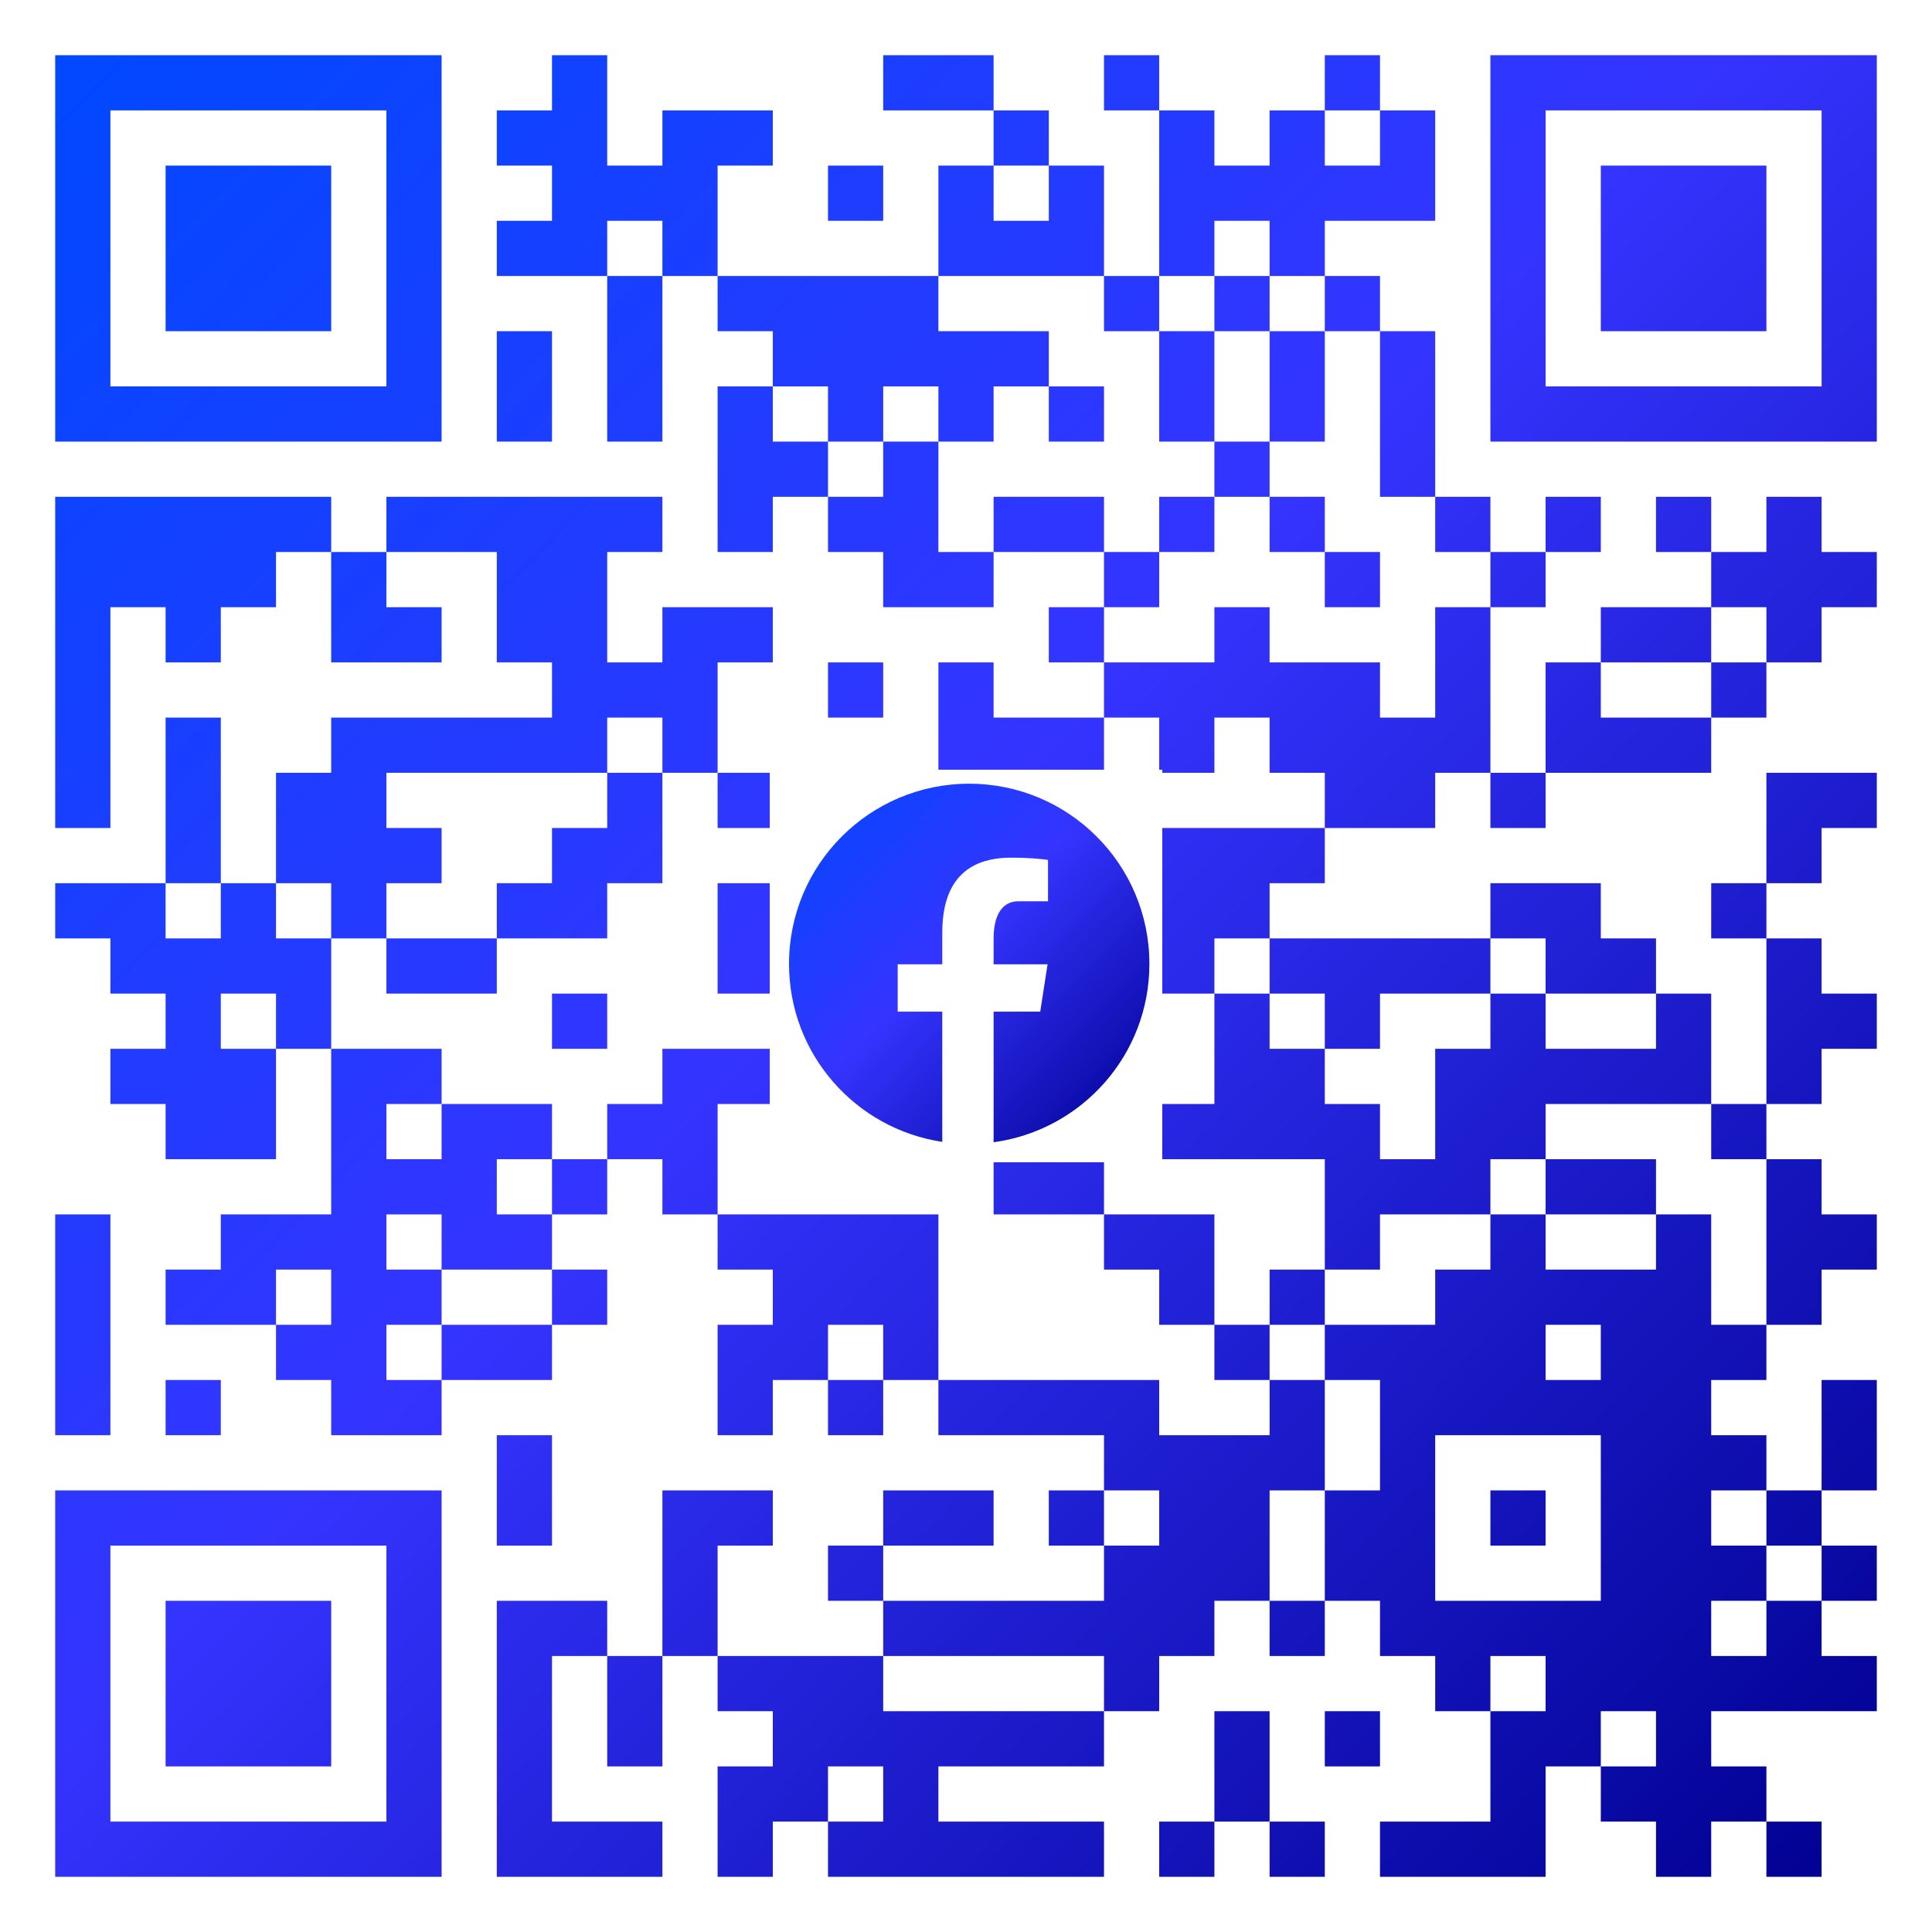 <?xml version="1.0" encoding="UTF-8" standalone="no"?>
<svg
   version="1.1"
   width="300px"
   height="300px"
   viewBox="0 0 315 315"
   preserveAspectRatio="xMinYMin meet"
   id="svg2"
   sodipodi:docname="QR_Code_Facebook_Job_Line_RH_2.svg"
   xml:space="preserve"
   inkscape:version="1.4 (86a8ad7, 2024-10-11)"
   inkscape:export-filename="QR_Code_Facebook_Job_Line_RH_2.png"
   inkscape:export-xdpi="96"
   inkscape:export-ydpi="96"
   xmlns:inkscape="http://www.inkscape.org/namespaces/inkscape"
   xmlns:sodipodi="http://sodipodi.sourceforge.net/DTD/sodipodi-0.dtd"
   xmlns:xlink="http://www.w3.org/1999/xlink"
   xmlns="http://www.w3.org/2000/svg"
   xmlns:svg="http://www.w3.org/2000/svg"><defs
     id="defs2"><linearGradient
       id="linearGradient5"
       inkscape:label="Blue"><stop
         style="stop-color:#000090;stop-opacity:1;"
         offset="0"
         id="stop7" /><stop
         style="stop-color:#3434ff;stop-opacity:1;"
         offset="0.543"
         id="stop8" /><stop
         style="stop-color:#0148ff;stop-opacity:1;"
         offset="1"
         id="stop9" /></linearGradient><linearGradient
       inkscape:collect="always"
       xlink:href="#linearGradient5"
       id="linearGradient6"
       x1="306"
       y1="306"
       x2="9"
       y2="13.5"
       gradientUnits="userSpaceOnUse" /><linearGradient
       inkscape:collect="always"
       xlink:href="#linearGradient5"
       id="linearGradient11"
       x1="187.402"
       y1="186.235"
       x2="128.644"
       y2="127.778"
       gradientUnits="userSpaceOnUse" /></defs><sodipodi:namedview
     id="namedview2"
     pagecolor="#ffffff"
     bordercolor="#000000"
     borderopacity="0.25"
     inkscape:showpageshadow="2"
     inkscape:pageopacity="0.0"
     inkscape:pagecheckerboard="0"
     inkscape:deskcolor="#d1d1d1"
     inkscape:zoom="1.1855824"
     inkscape:cx="89.407537"
     inkscape:cy="158.99359"
     inkscape:window-width="1280"
     inkscape:window-height="747"
     inkscape:window-x="-8"
     inkscape:window-y="-8"
     inkscape:window-maximized="1"
     inkscape:current-layer="svg2"
     inkscape:export-bgcolor="#ffffffff" /><rect
     width="100%"
     height="100%"
     fill="#ffffff"
     cx="0"
     cy="0"
     id="rect1" /><path
     d="M9,9l9,0 0,9 -9,0 0,-9z M18,9l9,0 0,9 -9,0 0,-9z M27,9l9,0 0,9 -9,0 0,-9z M36,9l9,0 0,9 -9,0 0,-9z M45,9l9,0 0,9 -9,0 0,-9z M54,9l9,0 0,9 -9,0 0,-9z M63,9l9,0 0,9 -9,0 0,-9z M90,9l9,0 0,9 -9,0 0,-9z M144,9l9,0 0,9 -9,0 0,-9z M153,9l9,0 0,9 -9,0 0,-9z M180,9l9,0 0,9 -9,0 0,-9z M216,9l9,0 0,9 -9,0 0,-9z M243,9l9,0 0,9 -9,0 0,-9z M252,9l9,0 0,9 -9,0 0,-9z M261,9l9,0 0,9 -9,0 0,-9z M270,9l9,0 0,9 -9,0 0,-9z M279,9l9,0 0,9 -9,0 0,-9z M288,9l9,0 0,9 -9,0 0,-9z M297,9l9,0 0,9 -9,0 0,-9z M9,18l9,0 0,9 -9,0 0,-9z M63,18l9,0 0,9 -9,0 0,-9z M81,18l9,0 0,9 -9,0 0,-9z M90,18l9,0 0,9 -9,0 0,-9z M108,18l9,0 0,9 -9,0 0,-9z M117,18l9,0 0,9 -9,0 0,-9z M162,18l9,0 0,9 -9,0 0,-9z M189,18l9,0 0,9 -9,0 0,-9z M207,18l9,0 0,9 -9,0 0,-9z M225,18l9,0 0,9 -9,0 0,-9z M243,18l9,0 0,9 -9,0 0,-9z M297,18l9,0 0,9 -9,0 0,-9z M9,27l9,0 0,9 -9,0 0,-9z M27,27l9,0 0,9 -9,0 0,-9z M36,27l9,0 0,9 -9,0 0,-9z M45,27l9,0 0,9 -9,0 0,-9z M63,27l9,0 0,9 -9,0 0,-9z M90,27l9,0 0,9 -9,0 0,-9z M99,27l9,0 0,9 -9,0 0,-9z M108,27l9,0 0,9 -9,0 0,-9z M135,27l9,0 0,9 -9,0 0,-9z M153,27l9,0 0,9 -9,0 0,-9z M171,27l9,0 0,9 -9,0 0,-9z M189,27l9,0 0,9 -9,0 0,-9z M198,27l9,0 0,9 -9,0 0,-9z M207,27l9,0 0,9 -9,0 0,-9z M216,27l9,0 0,9 -9,0 0,-9z M225,27l9,0 0,9 -9,0 0,-9z M243,27l9,0 0,9 -9,0 0,-9z M261,27l9,0 0,9 -9,0 0,-9z M270,27l9,0 0,9 -9,0 0,-9z M279,27l9,0 0,9 -9,0 0,-9z M297,27l9,0 0,9 -9,0 0,-9z M9,36l9,0 0,9 -9,0 0,-9z M27,36l9,0 0,9 -9,0 0,-9z M36,36l9,0 0,9 -9,0 0,-9z M45,36l9,0 0,9 -9,0 0,-9z M63,36l9,0 0,9 -9,0 0,-9z M81,36l9,0 0,9 -9,0 0,-9z M90,36l9,0 0,9 -9,0 0,-9z M108,36l9,0 0,9 -9,0 0,-9z M153,36l9,0 0,9 -9,0 0,-9z M162,36l9,0 0,9 -9,0 0,-9z M171,36l9,0 0,9 -9,0 0,-9z M189,36l9,0 0,9 -9,0 0,-9z M207,36l9,0 0,9 -9,0 0,-9z M243,36l9,0 0,9 -9,0 0,-9z M261,36l9,0 0,9 -9,0 0,-9z M270,36l9,0 0,9 -9,0 0,-9z M279,36l9,0 0,9 -9,0 0,-9z M297,36l9,0 0,9 -9,0 0,-9z M9,45l9,0 0,9 -9,0 0,-9z M27,45l9,0 0,9 -9,0 0,-9z M36,45l9,0 0,9 -9,0 0,-9z M45,45l9,0 0,9 -9,0 0,-9z M63,45l9,0 0,9 -9,0 0,-9z M99,45l9,0 0,9 -9,0 0,-9z M117,45l9,0 0,9 -9,0 0,-9z M126,45l9,0 0,9 -9,0 0,-9z M135,45l9,0 0,9 -9,0 0,-9z M144,45l9,0 0,9 -9,0 0,-9z M180,45l9,0 0,9 -9,0 0,-9z M198,45l9,0 0,9 -9,0 0,-9z M216,45l9,0 0,9 -9,0 0,-9z M243,45l9,0 0,9 -9,0 0,-9z M261,45l9,0 0,9 -9,0 0,-9z M270,45l9,0 0,9 -9,0 0,-9z M279,45l9,0 0,9 -9,0 0,-9z M297,45l9,0 0,9 -9,0 0,-9z M9,54l9,0 0,9 -9,0 0,-9z M63,54l9,0 0,9 -9,0 0,-9z M81,54l9,0 0,9 -9,0 0,-9z M99,54l9,0 0,9 -9,0 0,-9z M126,54l9,0 0,9 -9,0 0,-9z M135,54l9,0 0,9 -9,0 0,-9z M144,54l9,0 0,9 -9,0 0,-9z M153,54l9,0 0,9 -9,0 0,-9z M162,54l9,0 0,9 -9,0 0,-9z M189,54l9,0 0,9 -9,0 0,-9z M207,54l9,0 0,9 -9,0 0,-9z M225,54l9,0 0,9 -9,0 0,-9z M243,54l9,0 0,9 -9,0 0,-9z M297,54l9,0 0,9 -9,0 0,-9z M9,63l9,0 0,9 -9,0 0,-9z M18,63l9,0 0,9 -9,0 0,-9z M27,63l9,0 0,9 -9,0 0,-9z M36,63l9,0 0,9 -9,0 0,-9z M45,63l9,0 0,9 -9,0 0,-9z M54,63l9,0 0,9 -9,0 0,-9z M63,63l9,0 0,9 -9,0 0,-9z M81,63l9,0 0,9 -9,0 0,-9z M99,63l9,0 0,9 -9,0 0,-9z M117,63l9,0 0,9 -9,0 0,-9z M135,63l9,0 0,9 -9,0 0,-9z M153,63l9,0 0,9 -9,0 0,-9z M171,63l9,0 0,9 -9,0 0,-9z M189,63l9,0 0,9 -9,0 0,-9z M207,63l9,0 0,9 -9,0 0,-9z M225,63l9,0 0,9 -9,0 0,-9z M243,63l9,0 0,9 -9,0 0,-9z M252,63l9,0 0,9 -9,0 0,-9z M261,63l9,0 0,9 -9,0 0,-9z M270,63l9,0 0,9 -9,0 0,-9z M279,63l9,0 0,9 -9,0 0,-9z M288,63l9,0 0,9 -9,0 0,-9z M297,63l9,0 0,9 -9,0 0,-9z M117,72l9,0 0,9 -9,0 0,-9z M126,72l9,0 0,9 -9,0 0,-9z M144,72l9,0 0,9 -9,0 0,-9z M198,72l9,0 0,9 -9,0 0,-9z M225,72l9,0 0,9 -9,0 0,-9z M9,81l9,0 0,9 -9,0 0,-9z M18,81l9,0 0,9 -9,0 0,-9z M27,81l9,0 0,9 -9,0 0,-9z M36,81l9,0 0,9 -9,0 0,-9z M45,81l9,0 0,9 -9,0 0,-9z M63,81l9,0 0,9 -9,0 0,-9z M72,81l9,0 0,9 -9,0 0,-9z M81,81l9,0 0,9 -9,0 0,-9z M90,81l9,0 0,9 -9,0 0,-9z M99,81l9,0 0,9 -9,0 0,-9z M117,81l9,0 0,9 -9,0 0,-9z M135,81l9,0 0,9 -9,0 0,-9z M144,81l9,0 0,9 -9,0 0,-9z M162,81l9,0 0,9 -9,0 0,-9z M171,81l9,0 0,9 -9,0 0,-9z M189,81l9,0 0,9 -9,0 0,-9z M207,81l9,0 0,9 -9,0 0,-9z M234,81l9,0 0,9 -9,0 0,-9z M252,81l9,0 0,9 -9,0 0,-9z M270,81l9,0 0,9 -9,0 0,-9z M288,81l9,0 0,9 -9,0 0,-9z M9,90l9,0 0,9 -9,0 0,-9z M18,90l9,0 0,9 -9,0 0,-9z M27,90l9,0 0,9 -9,0 0,-9z M36,90l9,0 0,9 -9,0 0,-9z M54,90l9,0 0,9 -9,0 0,-9z M81,90l9,0 0,9 -9,0 0,-9z M90,90l9,0 0,9 -9,0 0,-9z M144,90l9,0 0,9 -9,0 0,-9z M153,90l9,0 0,9 -9,0 0,-9z M180,90l9,0 0,9 -9,0 0,-9z M216,90l9,0 0,9 -9,0 0,-9z M243,90l9,0 0,9 -9,0 0,-9z M279,90l9,0 0,9 -9,0 0,-9z M288,90l9,0 0,9 -9,0 0,-9z M297,90l9,0 0,9 -9,0 0,-9z M9,99l9,0 0,9 -9,0 0,-9z M27,99l9,0 0,9 -9,0 0,-9z M54,99l9,0 0,9 -9,0 0,-9z M63,99l9,0 0,9 -9,0 0,-9z M81,99l9,0 0,9 -9,0 0,-9z M90,99l9,0 0,9 -9,0 0,-9z M108,99l9,0 0,9 -9,0 0,-9z M117,99l9,0 0,9 -9,0 0,-9z M171,99l9,0 0,9 -9,0 0,-9z M198,99l9,0 0,9 -9,0 0,-9z M234,99l9,0 0,9 -9,0 0,-9z M261,99l9,0 0,9 -9,0 0,-9z M270,99l9,0 0,9 -9,0 0,-9z M288,99l9,0 0,9 -9,0 0,-9z M9,108l9,0 0,9 -9,0 0,-9z M90,108l9,0 0,9 -9,0 0,-9z M99,108l9,0 0,9 -9,0 0,-9z M108,108l9,0 0,9 -9,0 0,-9z M135,108l9,0 0,9 -9,0 0,-9z M153,108l9,0 0,9 -9,0 0,-9z M180,108l9,0 0,9 -9,0 0,-9z M189,108l9,0 0,9 -9,0 0,-9z M198,108l9,0 0,9 -9,0 0,-9z M207,108l9,0 0,9 -9,0 0,-9z M216,108l9,0 0,9 -9,0 0,-9z M234,108l9,0 0,9 -9,0 0,-9z M252,108l9,0 0,9 -9,0 0,-9z M279,108l9,0 0,9 -9,0 0,-9z M9,117l9,0 0,9 -9,0 0,-9z M27,117l9,0 0,9 -9,0 0,-9z M54,117l9,0 0,9 -9,0 0,-9z M63,117l9,0 0,9 -9,0 0,-9z M72,117l9,0 0,9 -9,0 0,-9z M81,117l9,0 0,9 -9,0 0,-9z M90,117l9,0 0,9 -9,0 0,-9z M108,117l9,0 0,9 -9,0 0,-9z M153,117l9,0 0,9 -9,0 0,-9z M162,117l9,0 0,9 -9,0 0,-9z M171,117l9,0 0,9 -9,0 0,-9z M189,117l9,0 0,9 -9,0 0,-9z M207,117l9,0 0,9 -9,0 0,-9z M216,117l9,0 0,9 -9,0 0,-9z M225,117l9,0 0,9 -9,0 0,-9z M234,117l9,0 0,9 -9,0 0,-9z M252,117l9,0 0,9 -9,0 0,-9z M261,117l9,0 0,9 -9,0 0,-9z M270,117l9,0 0,9 -9,0 0,-9z M9,126l9,0 0,9 -9,0 0,-9z M27,126l9,0 0,9 -9,0 0,-9z M45,126l9,0 0,9 -9,0 0,-9z M54,126l9,0 0,9 -9,0 0,-9z M99,126l9,0 0,9 -9,0 0,-9z M117,126l9,0 0,9 -9,0 0,-9z M126,126l9,0 0,9 -9,0 0,-9z M135,126l9,0 0,9 -9,0 0,-9z M144,126l9,0 0,9 -9,0 0,-9z M162,126l9,0 0,9 -9,0 0,-9z M180,126l9,0 0,9 -9,0 0,-9z M216,126l9,0 0,9 -9,0 0,-9z M225,126l9,0 0,9 -9,0 0,-9z M243,126l9,0 0,9 -9,0 0,-9z M288,126l9,0 0,9 -9,0 0,-9z M297,126l9,0 0,9 -9,0 0,-9z M27,135l9,0 0,9 -9,0 0,-9z M45,135l9,0 0,9 -9,0 0,-9z M54,135l9,0 0,9 -9,0 0,-9z M63,135l9,0 0,9 -9,0 0,-9z M90,135l9,0 0,9 -9,0 0,-9z M99,135l9,0 0,9 -9,0 0,-9z M126,135l9,0 0,9 -9,0 0,-9z M135,135l9,0 0,9 -9,0 0,-9z M144,135l9,0 0,9 -9,0 0,-9z M153,135l9,0 0,9 -9,0 0,-9z M171,135l9,0 0,9 -9,0 0,-9z M189,135l9,0 0,9 -9,0 0,-9z M198,135l9,0 0,9 -9,0 0,-9z M207,135l9,0 0,9 -9,0 0,-9z M288,135l9,0 0,9 -9,0 0,-9z M9,144l9,0 0,9 -9,0 0,-9z M18,144l9,0 0,9 -9,0 0,-9z M36,144l9,0 0,9 -9,0 0,-9z M54,144l9,0 0,9 -9,0 0,-9z M81,144l9,0 0,9 -9,0 0,-9z M90,144l9,0 0,9 -9,0 0,-9z M117,144l9,0 0,9 -9,0 0,-9z M126,144l9,0 0,9 -9,0 0,-9z M144,144l9,0 0,9 -9,0 0,-9z M171,144l9,0 0,9 -9,0 0,-9z M189,144l9,0 0,9 -9,0 0,-9z M198,144l9,0 0,9 -9,0 0,-9z M243,144l9,0 0,9 -9,0 0,-9z M252,144l9,0 0,9 -9,0 0,-9z M279,144l9,0 0,9 -9,0 0,-9z M18,153l9,0 0,9 -9,0 0,-9z M27,153l9,0 0,9 -9,0 0,-9z M36,153l9,0 0,9 -9,0 0,-9z M45,153l9,0 0,9 -9,0 0,-9z M63,153l9,0 0,9 -9,0 0,-9z M72,153l9,0 0,9 -9,0 0,-9z M117,153l9,0 0,9 -9,0 0,-9z M135,153l9,0 0,9 -9,0 0,-9z M144,153l9,0 0,9 -9,0 0,-9z M162,153l9,0 0,9 -9,0 0,-9z M171,153l9,0 0,9 -9,0 0,-9z M180,153l9,0 0,9 -9,0 0,-9z M189,153l9,0 0,9 -9,0 0,-9z M207,153l9,0 0,9 -9,0 0,-9z M216,153l9,0 0,9 -9,0 0,-9z M225,153l9,0 0,9 -9,0 0,-9z M234,153l9,0 0,9 -9,0 0,-9z M252,153l9,0 0,9 -9,0 0,-9z M261,153l9,0 0,9 -9,0 0,-9z M288,153l9,0 0,9 -9,0 0,-9z M27,162l9,0 0,9 -9,0 0,-9z M45,162l9,0 0,9 -9,0 0,-9z M90,162l9,0 0,9 -9,0 0,-9z M144,162l9,0 0,9 -9,0 0,-9z M153,162l9,0 0,9 -9,0 0,-9z M180,162l9,0 0,9 -9,0 0,-9z M198,162l9,0 0,9 -9,0 0,-9z M216,162l9,0 0,9 -9,0 0,-9z M243,162l9,0 0,9 -9,0 0,-9z M270,162l9,0 0,9 -9,0 0,-9z M288,162l9,0 0,9 -9,0 0,-9z M297,162l9,0 0,9 -9,0 0,-9z M18,171l9,0 0,9 -9,0 0,-9z M27,171l9,0 0,9 -9,0 0,-9z M36,171l9,0 0,9 -9,0 0,-9z M54,171l9,0 0,9 -9,0 0,-9z M63,171l9,0 0,9 -9,0 0,-9z M108,171l9,0 0,9 -9,0 0,-9z M117,171l9,0 0,9 -9,0 0,-9z M198,171l9,0 0,9 -9,0 0,-9z M207,171l9,0 0,9 -9,0 0,-9z M234,171l9,0 0,9 -9,0 0,-9z M243,171l9,0 0,9 -9,0 0,-9z M252,171l9,0 0,9 -9,0 0,-9z M261,171l9,0 0,9 -9,0 0,-9z M270,171l9,0 0,9 -9,0 0,-9z M288,171l9,0 0,9 -9,0 0,-9z M27,180l9,0 0,9 -9,0 0,-9z M36,180l9,0 0,9 -9,0 0,-9z M54,180l9,0 0,9 -9,0 0,-9z M72,180l9,0 0,9 -9,0 0,-9z M81,180l9,0 0,9 -9,0 0,-9z M99,180l9,0 0,9 -9,0 0,-9z M108,180l9,0 0,9 -9,0 0,-9z M135,180l9,0 0,9 -9,0 0,-9z M153,180l9,0 0,9 -9,0 0,-9z M189,180l9,0 0,9 -9,0 0,-9z M198,180l9,0 0,9 -9,0 0,-9z M207,180l9,0 0,9 -9,0 0,-9z M216,180l9,0 0,9 -9,0 0,-9z M234,180l9,0 0,9 -9,0 0,-9z M243,180l9,0 0,9 -9,0 0,-9z M279,180l9,0 0,9 -9,0 0,-9z M54,189l9,0 0,9 -9,0 0,-9z M63,189l9,0 0,9 -9,0 0,-9z M72,189l9,0 0,9 -9,0 0,-9z M90,189l9,0 0,9 -9,0 0,-9z M108,189l9,0 0,9 -9,0 0,-9z M162,189l9,0 0,9 -9,0 0,-9z M171,189l9,0 0,9 -9,0 0,-9z M216,189l9,0 0,9 -9,0 0,-9z M225,189l9,0 0,9 -9,0 0,-9z M234,189l9,0 0,9 -9,0 0,-9z M252,189l9,0 0,9 -9,0 0,-9z M261,189l9,0 0,9 -9,0 0,-9z M288,189l9,0 0,9 -9,0 0,-9z M9,198l9,0 0,9 -9,0 0,-9z M36,198l9,0 0,9 -9,0 0,-9z M45,198l9,0 0,9 -9,0 0,-9z M54,198l9,0 0,9 -9,0 0,-9z M72,198l9,0 0,9 -9,0 0,-9z M81,198l9,0 0,9 -9,0 0,-9z M117,198l9,0 0,9 -9,0 0,-9z M126,198l9,0 0,9 -9,0 0,-9z M135,198l9,0 0,9 -9,0 0,-9z M144,198l9,0 0,9 -9,0 0,-9z M180,198l9,0 0,9 -9,0 0,-9z M189,198l9,0 0,9 -9,0 0,-9z M216,198l9,0 0,9 -9,0 0,-9z M243,198l9,0 0,9 -9,0 0,-9z M270,198l9,0 0,9 -9,0 0,-9z M288,198l9,0 0,9 -9,0 0,-9z M297,198l9,0 0,9 -9,0 0,-9z M9,207l9,0 0,9 -9,0 0,-9z M27,207l9,0 0,9 -9,0 0,-9z M36,207l9,0 0,9 -9,0 0,-9z M54,207l9,0 0,9 -9,0 0,-9z M63,207l9,0 0,9 -9,0 0,-9z M90,207l9,0 0,9 -9,0 0,-9z M126,207l9,0 0,9 -9,0 0,-9z M135,207l9,0 0,9 -9,0 0,-9z M144,207l9,0 0,9 -9,0 0,-9z M189,207l9,0 0,9 -9,0 0,-9z M207,207l9,0 0,9 -9,0 0,-9z M234,207l9,0 0,9 -9,0 0,-9z M243,207l9,0 0,9 -9,0 0,-9z M252,207l9,0 0,9 -9,0 0,-9z M261,207l9,0 0,9 -9,0 0,-9z M270,207l9,0 0,9 -9,0 0,-9z M288,207l9,0 0,9 -9,0 0,-9z M9,216l9,0 0,9 -9,0 0,-9z M45,216l9,0 0,9 -9,0 0,-9z M54,216l9,0 0,9 -9,0 0,-9z M72,216l9,0 0,9 -9,0 0,-9z M81,216l9,0 0,9 -9,0 0,-9z M117,216l9,0 0,9 -9,0 0,-9z M126,216l9,0 0,9 -9,0 0,-9z M144,216l9,0 0,9 -9,0 0,-9z M198,216l9,0 0,9 -9,0 0,-9z M216,216l9,0 0,9 -9,0 0,-9z M225,216l9,0 0,9 -9,0 0,-9z M234,216l9,0 0,9 -9,0 0,-9z M243,216l9,0 0,9 -9,0 0,-9z M261,216l9,0 0,9 -9,0 0,-9z M270,216l9,0 0,9 -9,0 0,-9z M279,216l9,0 0,9 -9,0 0,-9z M9,225l9,0 0,9 -9,0 0,-9z M27,225l9,0 0,9 -9,0 0,-9z M54,225l9,0 0,9 -9,0 0,-9z M63,225l9,0 0,9 -9,0 0,-9z M117,225l9,0 0,9 -9,0 0,-9z M135,225l9,0 0,9 -9,0 0,-9z M153,225l9,0 0,9 -9,0 0,-9z M162,225l9,0 0,9 -9,0 0,-9z M171,225l9,0 0,9 -9,0 0,-9z M180,225l9,0 0,9 -9,0 0,-9z M207,225l9,0 0,9 -9,0 0,-9z M225,225l9,0 0,9 -9,0 0,-9z M234,225l9,0 0,9 -9,0 0,-9z M243,225l9,0 0,9 -9,0 0,-9z M252,225l9,0 0,9 -9,0 0,-9z M261,225l9,0 0,9 -9,0 0,-9z M270,225l9,0 0,9 -9,0 0,-9z M297,225l9,0 0,9 -9,0 0,-9z M81,234l9,0 0,9 -9,0 0,-9z M180,234l9,0 0,9 -9,0 0,-9z M189,234l9,0 0,9 -9,0 0,-9z M198,234l9,0 0,9 -9,0 0,-9z M207,234l9,0 0,9 -9,0 0,-9z M225,234l9,0 0,9 -9,0 0,-9z M261,234l9,0 0,9 -9,0 0,-9z M270,234l9,0 0,9 -9,0 0,-9z M279,234l9,0 0,9 -9,0 0,-9z M297,234l9,0 0,9 -9,0 0,-9z M9,243l9,0 0,9 -9,0 0,-9z M18,243l9,0 0,9 -9,0 0,-9z M27,243l9,0 0,9 -9,0 0,-9z M36,243l9,0 0,9 -9,0 0,-9z M45,243l9,0 0,9 -9,0 0,-9z M54,243l9,0 0,9 -9,0 0,-9z M63,243l9,0 0,9 -9,0 0,-9z M81,243l9,0 0,9 -9,0 0,-9z M108,243l9,0 0,9 -9,0 0,-9z M117,243l9,0 0,9 -9,0 0,-9z M144,243l9,0 0,9 -9,0 0,-9z M153,243l9,0 0,9 -9,0 0,-9z M171,243l9,0 0,9 -9,0 0,-9z M189,243l9,0 0,9 -9,0 0,-9z M198,243l9,0 0,9 -9,0 0,-9z M216,243l9,0 0,9 -9,0 0,-9z M225,243l9,0 0,9 -9,0 0,-9z M243,243l9,0 0,9 -9,0 0,-9z M261,243l9,0 0,9 -9,0 0,-9z M270,243l9,0 0,9 -9,0 0,-9z M288,243l9,0 0,9 -9,0 0,-9z M9,252l9,0 0,9 -9,0 0,-9z M63,252l9,0 0,9 -9,0 0,-9z M108,252l9,0 0,9 -9,0 0,-9z M135,252l9,0 0,9 -9,0 0,-9z M180,252l9,0 0,9 -9,0 0,-9z M189,252l9,0 0,9 -9,0 0,-9z M198,252l9,0 0,9 -9,0 0,-9z M216,252l9,0 0,9 -9,0 0,-9z M225,252l9,0 0,9 -9,0 0,-9z M261,252l9,0 0,9 -9,0 0,-9z M270,252l9,0 0,9 -9,0 0,-9z M279,252l9,0 0,9 -9,0 0,-9z M297,252l9,0 0,9 -9,0 0,-9z M9,261l9,0 0,9 -9,0 0,-9z M27,261l9,0 0,9 -9,0 0,-9z M36,261l9,0 0,9 -9,0 0,-9z M45,261l9,0 0,9 -9,0 0,-9z M63,261l9,0 0,9 -9,0 0,-9z M81,261l9,0 0,9 -9,0 0,-9z M90,261l9,0 0,9 -9,0 0,-9z M108,261l9,0 0,9 -9,0 0,-9z M144,261l9,0 0,9 -9,0 0,-9z M153,261l9,0 0,9 -9,0 0,-9z M162,261l9,0 0,9 -9,0 0,-9z M171,261l9,0 0,9 -9,0 0,-9z M180,261l9,0 0,9 -9,0 0,-9z M189,261l9,0 0,9 -9,0 0,-9z M207,261l9,0 0,9 -9,0 0,-9z M225,261l9,0 0,9 -9,0 0,-9z M234,261l9,0 0,9 -9,0 0,-9z M243,261l9,0 0,9 -9,0 0,-9z M252,261l9,0 0,9 -9,0 0,-9z M261,261l9,0 0,9 -9,0 0,-9z M270,261l9,0 0,9 -9,0 0,-9z M288,261l9,0 0,9 -9,0 0,-9z M9,270l9,0 0,9 -9,0 0,-9z M27,270l9,0 0,9 -9,0 0,-9z M36,270l9,0 0,9 -9,0 0,-9z M45,270l9,0 0,9 -9,0 0,-9z M63,270l9,0 0,9 -9,0 0,-9z M81,270l9,0 0,9 -9,0 0,-9z M99,270l9,0 0,9 -9,0 0,-9z M117,270l9,0 0,9 -9,0 0,-9z M126,270l9,0 0,9 -9,0 0,-9z M135,270l9,0 0,9 -9,0 0,-9z M180,270l9,0 0,9 -9,0 0,-9z M234,270l9,0 0,9 -9,0 0,-9z M252,270l9,0 0,9 -9,0 0,-9z M261,270l9,0 0,9 -9,0 0,-9z M270,270l9,0 0,9 -9,0 0,-9z M279,270l9,0 0,9 -9,0 0,-9z M288,270l9,0 0,9 -9,0 0,-9z M297,270l9,0 0,9 -9,0 0,-9z M9,279l9,0 0,9 -9,0 0,-9z M27,279l9,0 0,9 -9,0 0,-9z M36,279l9,0 0,9 -9,0 0,-9z M45,279l9,0 0,9 -9,0 0,-9z M63,279l9,0 0,9 -9,0 0,-9z M81,279l9,0 0,9 -9,0 0,-9z M99,279l9,0 0,9 -9,0 0,-9z M126,279l9,0 0,9 -9,0 0,-9z M135,279l9,0 0,9 -9,0 0,-9z M144,279l9,0 0,9 -9,0 0,-9z M153,279l9,0 0,9 -9,0 0,-9z M162,279l9,0 0,9 -9,0 0,-9z M171,279l9,0 0,9 -9,0 0,-9z M198,279l9,0 0,9 -9,0 0,-9z M216,279l9,0 0,9 -9,0 0,-9z M243,279l9,0 0,9 -9,0 0,-9z M252,279l9,0 0,9 -9,0 0,-9z M270,279l9,0 0,9 -9,0 0,-9z M9,288l9,0 0,9 -9,0 0,-9z M63,288l9,0 0,9 -9,0 0,-9z M81,288l9,0 0,9 -9,0 0,-9z M117,288l9,0 0,9 -9,0 0,-9z M126,288l9,0 0,9 -9,0 0,-9z M144,288l9,0 0,9 -9,0 0,-9z M198,288l9,0 0,9 -9,0 0,-9z M243,288l9,0 0,9 -9,0 0,-9z M261,288l9,0 0,9 -9,0 0,-9z M270,288l9,0 0,9 -9,0 0,-9z M279,288l9,0 0,9 -9,0 0,-9z M9,297l9,0 0,9 -9,0 0,-9z M18,297l9,0 0,9 -9,0 0,-9z M27,297l9,0 0,9 -9,0 0,-9z M36,297l9,0 0,9 -9,0 0,-9z M45,297l9,0 0,9 -9,0 0,-9z M54,297l9,0 0,9 -9,0 0,-9z M63,297l9,0 0,9 -9,0 0,-9z M81,297l9,0 0,9 -9,0 0,-9z M90,297l9,0 0,9 -9,0 0,-9z M99,297l9,0 0,9 -9,0 0,-9z M117,297l9,0 0,9 -9,0 0,-9z M135,297l9,0 0,9 -9,0 0,-9z M144,297l9,0 0,9 -9,0 0,-9z M153,297l9,0 0,9 -9,0 0,-9z M162,297l9,0 0,9 -9,0 0,-9z M171,297l9,0 0,9 -9,0 0,-9z M189,297l9,0 0,9 -9,0 0,-9z M207,297l9,0 0,9 -9,0 0,-9z M225,297l9,0 0,9 -9,0 0,-9z M234,297l9,0 0,9 -9,0 0,-9z M243,297l9,0 0,9 -9,0 0,-9z M270,297l9,0 0,9 -9,0 0,-9z M288,297l9,0 0,9 -9,0 0,-9z "
     stroke="transparent"
     fill="#000000"
     id="path1"
     style="paint-order:markers fill stroke;fill:url(#linearGradient6);stroke:none" /><rect
     width="63"
     height="63"
     x="126"
     y="126"
     fill="#ffffff"
     stroke="#ffffff"
     id="rect2" /><path
     d="m 158.023,127.778 c -16.225,0 -29.379,13.154 -29.379,29.379 0,14.729 10.85,26.891 24.988,29.016 V 164.944 h -7.269 v -7.723 h 7.269 v -5.139 c 0,-8.508 4.145,-12.243 11.216,-12.243 3.387,0 5.177,0.251 6.025,0.366 v 6.741 h -4.823 C 163.048,146.947 162,149.792 162,153 v 4.221 h 8.798 l -1.194,7.723 H 162 v 21.292 c 14.34,-1.946 25.402,-14.206 25.402,-29.078 0,-16.225 -13.154,-29.379 -29.379,-29.379 z"
     id="path1-0"
     style="stroke-width:1.335;fill:url(#linearGradient11)" /></svg>
